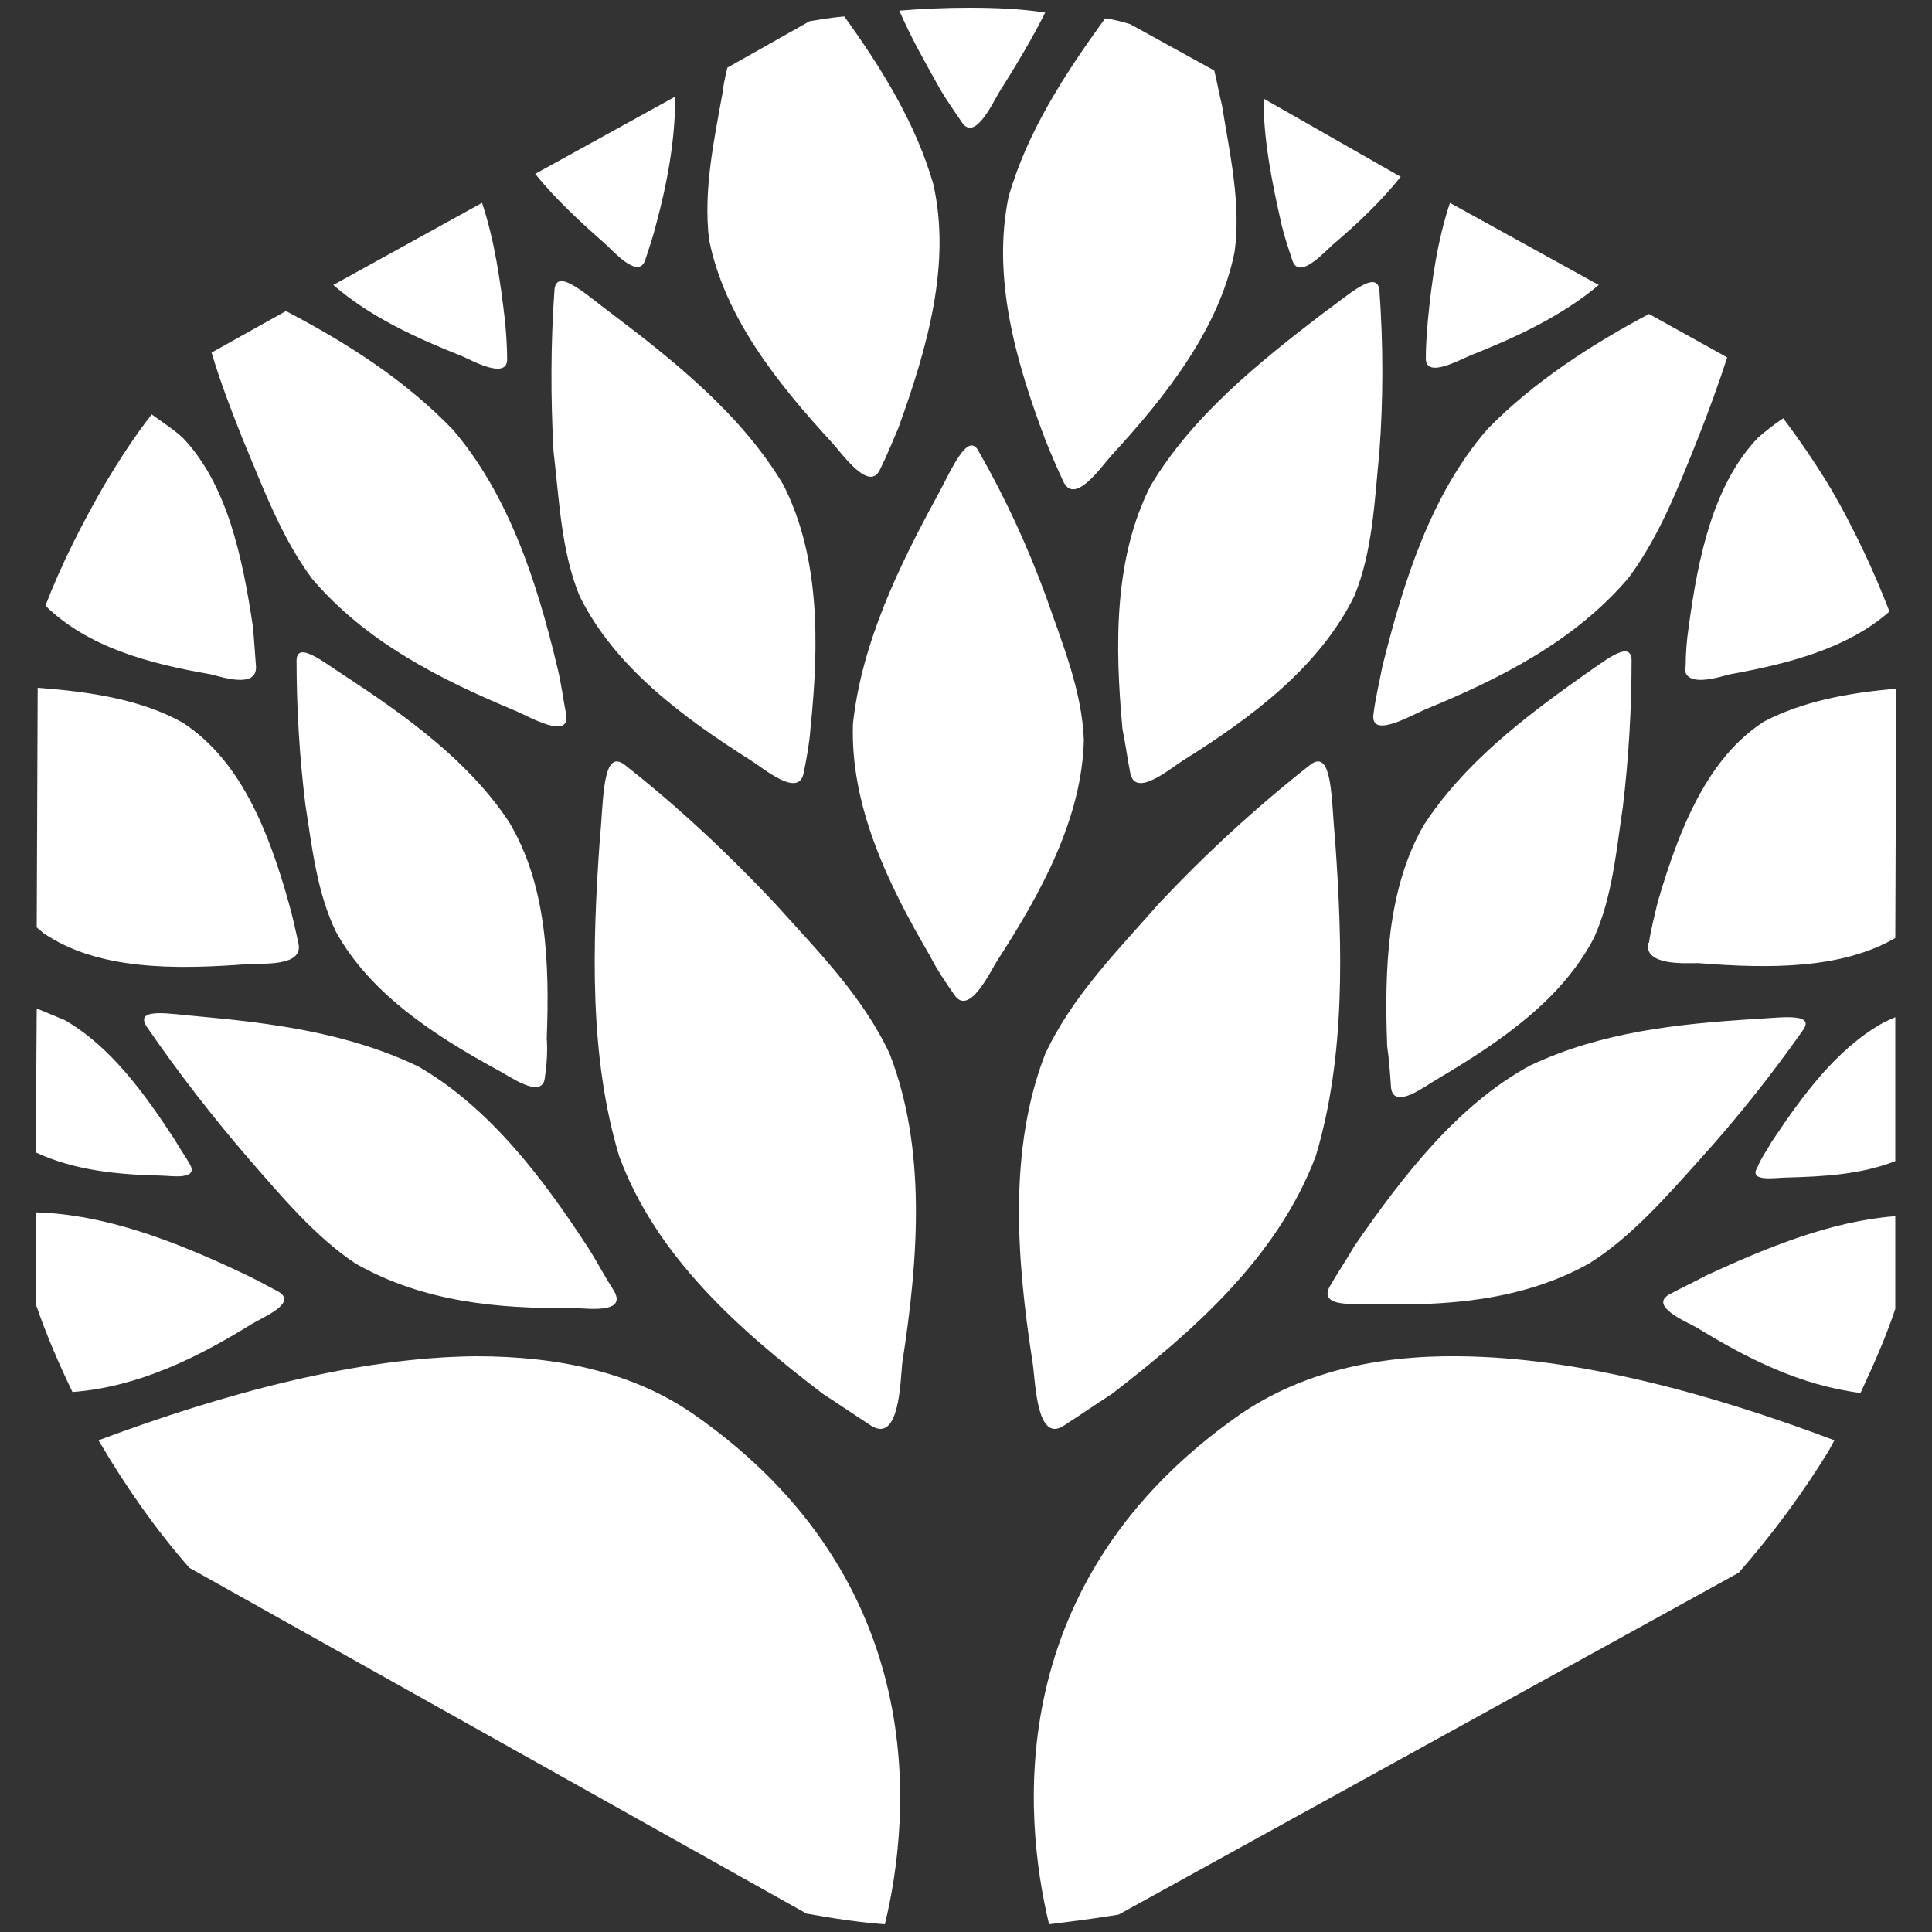 <?xml version="1.0" encoding="utf-8"?>
<!-- Generator: Adobe Illustrator 21.0.0, SVG Export Plug-In . SVG Version: 6.00 Build 0)  -->
<svg version="1.1" id="botaniq" xmlns="http://www.w3.org/2000/svg" xmlns:xlink="http://www.w3.org/1999/xlink" x="0px" y="0px"
	 viewBox="0 0 200 200" style="enable-background:new 0 0 200 200;" xml:space="preserve">
<rect x="0" y="0" width="200" height="200" fill="#333333" stroke="none"/>
<style type="text/css">
	.st0{fill:#FFFFFF;}
</style>
<g>
	<path class="st0" d="M98.8,103c1.5,2.2,3.6-2.2,4.4-3.5c4.6-7.1,8.8-14.8,9-22.9c-0.2-5.1-2.2-9.9-3.9-14.8
		c-1.9-5.2-4.2-10.2-7-15.1c-1.1-2.1-2.8,1.9-4.2,4.5c-4.1,7.5-7.9,15.4-8.8,23.7c-0.3,8.5,3.6,16.6,8,24.1
		C97,100.4,97.9,101.7,98.8,103L98.8,103z"/>
	<path class="st0" d="M90.2,147.6c2.9,1.8,3-4.5,3.2-6.5c1.7-10.9,2.5-22.2-1.3-32c-2.8-6-7.5-10.7-11.9-15.6
		c-4.8-5.1-9.9-9.9-15.5-14.3c-2.4-1.9-2.2,3.8-2.6,7.6c-0.8,11.2-1.1,22.6,2,32.9c3.8,10.3,12.3,17.9,21.1,24.6
		C86.9,145.4,88.5,146.5,90.2,147.6L90.2,147.6z"/>
	<path class="st0" d="M110.1,147.6c-2.8,1.8-2.9-4.5-3.2-6.5c-1.7-10.9-2.5-22.2,1.3-32c2.8-6,7.5-10.7,11.8-15.6
		c4.8-5.1,10-9.9,15.6-14.3c2.4-1.9,2.2,3.8,2.6,7.6c0.8,11.2,1.1,22.6-2,32.9c-3.9,10.3-12.4,17.9-21.1,24.6
		C113.4,145.4,111.8,146.5,110.1,147.6L110.1,147.6z"/>
	<path class="st0" d="M117,80c0.5,2.7,4.2-0.5,5.5-1.3c7.2-4.5,14.1-9.7,17.7-17c1.9-4.6,2.1-9.9,2.6-15c0.4-5.4,0.4-11,0-16.6
		c-0.2-2.4-3.4,0.6-5.8,2.3c-6.8,5.2-13.6,10.7-17.9,17.9c-3.8,7.5-3.7,16.5-2.9,25.2C116.5,76.9,116.7,78.5,117,80L117,80z"/>
	<path class="st0" d="M83.2,80c-0.5,2.7-4.2-0.5-5.5-1.3c-7.1-4.5-14.1-9.7-17.7-17c-1.9-4.6-2.1-9.9-2.7-15
		C57,41.2,57,35.6,57.4,30c0.2-2.4,3.4,0.6,5.7,2.3C70,37.5,76.8,43,81.1,50.2c3.8,7.5,3.7,16.5,2.8,25.2
		C83.8,76.9,83.5,78.5,83.2,80L83.2,80z"/>
	<path class="st0" d="M87.4,1.7C86.2,1.8,85,2,83.8,2.2L75.3,7c-0.2,0.8-0.4,1.7-0.5,2.6c-0.9,5-2,10.1-1.4,15.2
		c1.6,8,7,14.8,12.8,21.1c1,1.1,3.8,5.1,4.9,2.7l0,0c0.7-1.4,1.3-2.9,1.9-4.3C96,36,98.5,27.3,96.6,19C94.8,12.8,91.3,7.1,87.4,1.7
		L87.4,1.7z"/>
	<path class="st0" d="M114.4,1.9c-4.2,5.8-8.1,11.8-10,18.5c-1.7,8.3,0.7,16.9,3.8,25.1c0.6,1.5,1.2,2.9,1.9,4.4l0,0
		c1.2,2.4,3.9-1.6,5-2.8c5.7-6.2,11.1-13.1,12.7-21c0.7-5-0.5-10.2-1.3-15.2c-0.3-1.2-0.5-2.4-0.8-3.6l-8.7-4.8
		C116,2.2,115.2,2,114.4,1.9L114.4,1.9z"/>
	<path class="st0" d="M144,112.6c0.3,2.4,3.7-0.3,4.8-0.9c6.4-3.8,12.8-8.1,16.2-14.6c1.9-4.2,2.3-8.9,3-13.6
		c0.6-5,0.9-10.1,0.9-15.2c-0.1-2.2-3,0.3-5.1,1.7c-6.2,4.4-12.3,9.1-16.4,15.4c-3.8,6.6-4.1,14.9-3.8,22.9
		C143.8,109.7,143.9,111.1,144,112.6L144,112.6z"/>
	<path class="st0" d="M170.7,32.5c-6,3.2-11.9,7-16.7,11.9c-5.9,6.8-8.7,15.8-10.9,24.6c-0.3,1.6-0.7,3.2-0.9,4.8l0,0
		c-0.5,2.8,3.8,0.3,5.2-0.3c7.8-3.2,15.6-7.1,21.2-13.7c3.2-4.3,5.2-9.5,7.2-14.5c1.1-2.8,2.1-5.5,3-8.3L170.7,32.5z"/>
	<path class="st0" d="M56.4,111.6c-0.3,2.3-3.8-0.3-5-0.9c-6.6-3.6-13.1-7.9-16.6-14.2c-2-4.1-2.5-8.8-3.2-13.3
		c-0.6-4.9-0.9-9.9-0.9-14.8c0-2.2,3,0.3,5.2,1.7c6.4,4.2,12.7,8.8,16.8,15c3.9,6.5,4.2,14.6,3.9,22.4
		C56.7,108.8,56.6,110.2,56.4,111.6L56.4,111.6z"/>
	<path class="st0" d="M196.3,71.3c-4.9,0.4-9.7,1.3-13.7,3.4c-5.9,3.8-8.8,11.2-11,18.7c-0.3,1.3-0.7,2.8-0.9,4.2h-0.1
		c-0.4,2.4,3.8,2.1,5.2,2.1c7.5,0.6,14.9,0.6,20.4-2.6L196.3,71.3z"/>
	<path class="st0" d="M184.6,43.3c-0.9,0.6-1.8,1.3-2.6,2c-4.6,4.8-6.2,12.2-7.2,19.7c-0.2,1.3-0.3,2.7-0.3,4h-0.1
		c-0.1,2.3,3.5,1.1,4.7,0.8c6.1-1.1,12.2-2.7,16.5-6.5c-1.7-4.4-3.7-8.6-6-12.6C188.1,48.2,186.4,45.7,184.6,43.3L184.6,43.3z"/>
	<path class="st0" d="M137.7,133.1c-1.4,2.4,3,1.8,4.4,1.9c7.5,0.2,15.4-0.3,22.4-4.2c4.3-2.7,7.9-6.8,11.4-10.7
		c3.8-4.2,7.4-8.7,10.7-13.4c1.5-2-2.6-1.3-5.2-1.2c-7.7,0.5-15.6,1.3-23,4.8c-7.4,4-13.1,11.3-18.2,18.7
		C139.4,130.4,138.5,131.7,137.7,133.1L137.7,133.1z"/>
	<path class="st0" d="M69.9,10l-14.5,8c2.1,2.6,4.7,5,7.2,7.2c0.9,0.8,3.5,3.8,4.2,1.7l0,0c0.4-1.2,0.8-2.4,1.1-3.6
		C69.1,18.9,69.9,14.4,69.9,10L69.9,10z"/>
	<path class="st0" d="M130.8,10.2c0,4.4,0.9,8.8,1.9,13.2c0.3,1.2,0.7,2.4,1.1,3.6l0,0c0.7,2,3.3-0.9,4.2-1.7c2.6-2.2,5-4.5,7-7
		L130.8,10.2z"/>
	<path class="st0" d="M100.3,0.8c-2.3,0-4.8,0.1-7.2,0.3c1.2,2.8,2.7,5.4,4.2,8.1c0.7,1.2,1.5,2.3,2.3,3.5c1.3,1.9,3.1-1.9,3.8-3.1
		c1.7-2.7,3.4-5.5,4.8-8.3C105.6,0.9,103,0.8,100.3,0.8L100.3,0.8z"/>
	<path class="st0" d="M49.9,21l-15.4,8.5c3.8,3.3,8.6,5.5,13.4,7.4c1.1,0.5,4.6,2.4,4.6,0.3l0,0c0-1.3-0.1-2.6-0.2-3.8
		C51.8,29.1,51.2,24.9,49.9,21L49.9,21z"/>
	<path class="st0" d="M150.1,21c-1.3,3.9-1.9,8.1-2.3,12.3c-0.1,1.3-0.2,2.5-0.2,3.8l0,0c0,2.1,3.4,0.2,4.6-0.3
		c4.8-1.9,9.5-4.1,13.3-7.3L150.1,21z"/>
	<path class="st0" d="M49.3,140.4c-12.2,0.1-26,3.8-39.1,8.7c0.1,0.1,0.1,0.3,0.3,0.5c2.6,4.4,5.6,8.7,9.1,12.7l63.9,35.8
		c2.8,0.5,5.4,0.9,8.1,1.1c2.7-11.1,4.9-35.6-19.8-52.8C65.6,142.1,57.9,140.4,49.3,140.4L49.3,140.4z"/>
	<path class="st0" d="M151,140.4c-8.6-0.1-16.3,1.7-22.6,6c-24.7,17.2-22.5,41.6-19.8,52.8c2.4-0.3,4.8-0.6,7.2-1l64.2-35.4
		c3.5-4,6.6-8.2,9.3-12.6c0.2-0.4,0.4-0.7,0.6-1.1C176.9,144.2,163.2,140.5,151,140.4L151,140.4z"/>
	<path class="st0" d="M196.2,105.3c-0.5,0.2-0.9,0.4-1.3,0.6c-4.8,2.7-8.3,7.5-11.5,12.3c-0.5,0.9-1.1,1.7-1.5,2.7l0,0
		c-0.9,1.5,2,1,3,1c3.8-0.1,7.7-0.3,11.3-1.7L196.2,105.3z"/>
	<path class="st0" d="M196.2,125.9c-6.6,0.5-13.2,3.2-19.5,6.1c-1.3,0.7-2.6,1.3-3.9,2l0,0c-2.1,1.2,1.7,2.8,2.8,3.4
		c5.2,3.2,10.7,6,17,6.8c1.3-2.8,2.6-5.7,3.6-8.7L196.2,125.9z"/>
	<path class="st0" d="M3.9,71.2L3.8,96c0.2,0.2,0.5,0.4,0.7,0.6c5.6,3.8,13.4,3.8,21.2,3.2c1.4-0.1,5.7,0.3,5.2-2.1l0,0
		c-0.3-1.4-0.6-2.8-1-4.2c-2.1-7.5-5-14.8-11-18.7C14.6,72.4,9.3,71.6,3.9,71.2L3.9,71.2z"/>
	<path class="st0" d="M63.6,133.7c1.3,2.4-3.1,1.7-4.4,1.7c-7.5,0.1-15.4-0.6-22.4-4.6c-4.2-2.8-7.7-7-11.1-10.9
		c-3.7-4.3-7.2-8.8-10.5-13.6c-1.4-2.1,2.6-1.3,5.2-1.1c7.7,0.7,15.6,1.7,22.9,5.2c7.3,4.2,12.9,11.5,17.8,19.1
		C61.9,130.8,62.7,132.3,63.6,133.7L63.6,133.7z"/>
	<path class="st0" d="M3.8,104.4l-0.1,14.9c4.1,1.9,8.6,2.3,13,2.4c0.9,0,3.8,0.5,3-1.1l0,0c-0.5-0.9-1.1-1.7-1.6-2.6
		c-3.2-4.9-6.7-9.7-11.4-12.4C5.7,105.2,4.8,104.8,3.8,104.4L3.8,104.4z"/>
	<path class="st0" d="M3.7,125.5v9.5c1.1,3.2,2.4,6.2,3.8,9.1c6.8-0.5,13-3.6,18.5-7c1.1-0.7,4.9-2.2,2.8-3.4l0,0
		c-1.3-0.7-2.6-1.4-3.9-2C18.1,128.5,10.9,125.7,3.7,125.5L3.7,125.5z"/>
	<path class="st0" d="M29.6,32.2l-7.7,4.3c0.9,3,2,5.9,3.2,8.9c2.1,5,4,10.2,7.2,14.5c5.6,6.6,13.4,10.5,21.1,13.7
		c1.4,0.6,5.7,3.1,5.2,0.3l0,0c-0.3-1.5-0.5-3.2-0.9-4.8c-2.1-8.8-5-17.8-10.8-24.6C41.9,39.3,35.9,35.5,29.6,32.2L29.6,32.2z"/>
	<path class="st0" d="M15.7,42.9c-1.8,2.3-3.4,4.8-4.9,7.3c-2.3,4-4.4,8.1-6.1,12.5c4.4,4.3,10.7,6,17.1,7.1
		c1.2,0.3,4.8,1.5,4.7-0.8l0,0c-0.1-1.3-0.2-2.8-0.3-4c-1.1-7.4-2.7-14.9-7.3-19.7C17.9,44.4,16.8,43.7,15.7,42.9L15.7,42.9z"/>
</g>
</svg>
